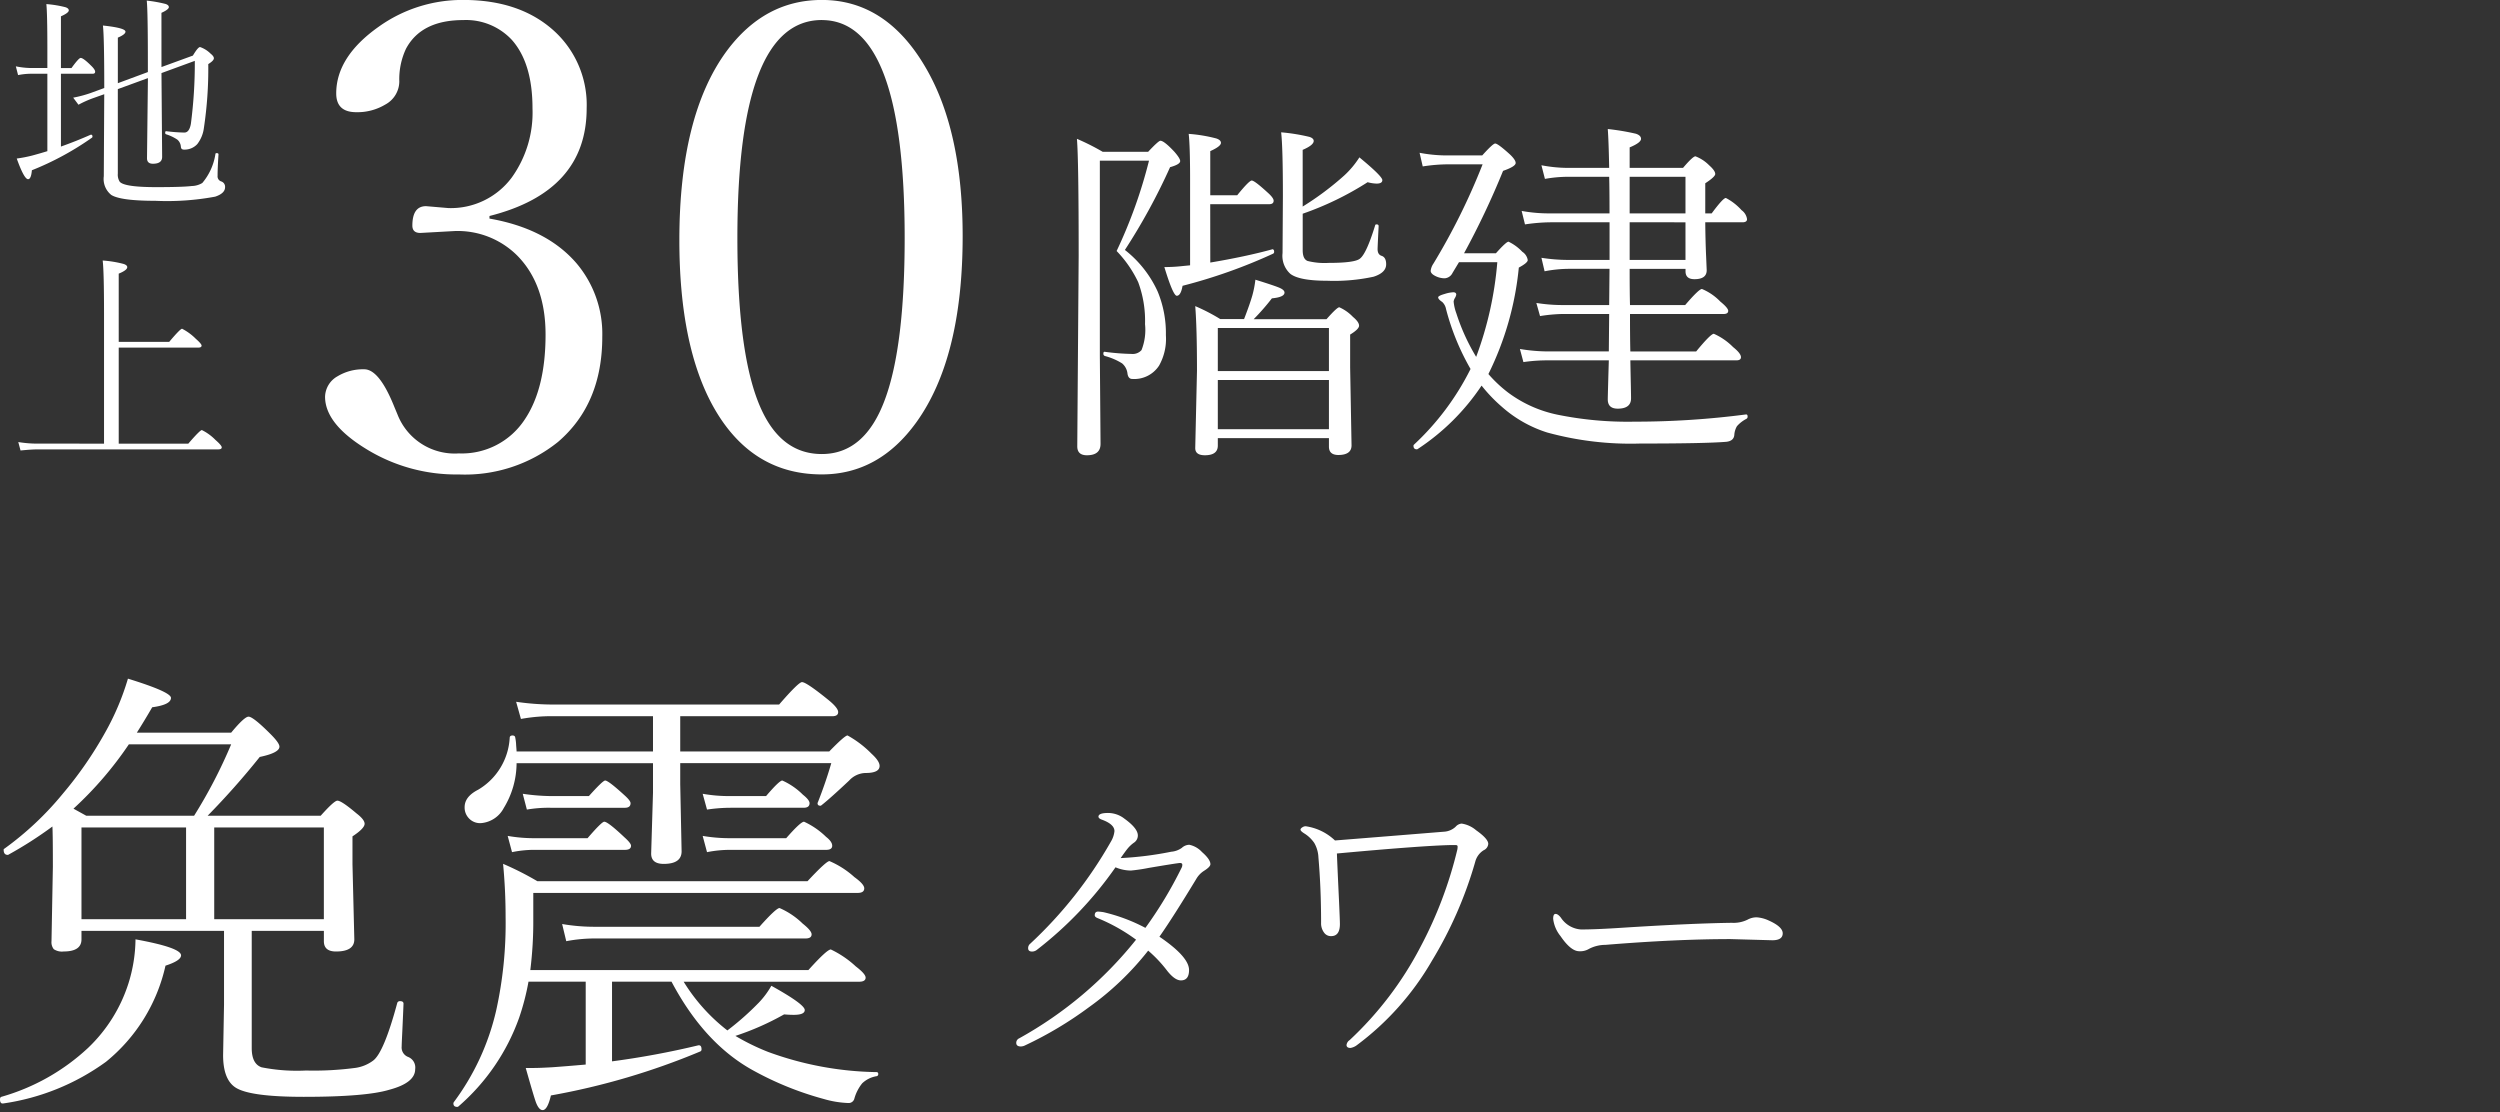 <svg xmlns="http://www.w3.org/2000/svg" xmlns:xlink="http://www.w3.org/1999/xlink" width="272" height="121" viewBox="0 0 272 121">
  <rect x="0" y="0" width="272" height="121" fill="#333333" stroke="none"/>
  <defs>
    <clipPath id="clip-path">
      <rect id="長方形_17270" data-name="長方形 17270" width="272" height="121" transform="translate(638 177)" fill="#fff" opacity="0.5"/>
    </clipPath>
  </defs>
  <g id="value02" transform="translate(-638 -177)" clip-path="url(#clip-path)">
    <g id="value02_sp" transform="translate(634.787 158.695)">
      <path id="パス_24856" data-name="パス 24856" d="M12.277-15.415v.921q0,1.32-1.942,1.32a1.59,1.59,0,0,1-1.071-.249,1.215,1.215,0,0,1-.249-.872l.149-8.093q0-3.561-.05-4.383a43.167,43.167,0,0,1-4.781,3.063.1.1,0,0,1-.075.025q-.448,0-.448-.548a.115.115,0,0,1,.075-.125,33.65,33.65,0,0,0,6.375-6,41.592,41.592,0,0,0,4.582-6.624,28.147,28.147,0,0,0,2.49-5.877q4.682,1.444,4.682,2.092,0,.747-2.042,1.021Q19.15-38.325,18.3-36.98h10.26q1.444-1.743,1.893-1.743.5,0,2.391,1.893.971.971.971,1.37,0,.672-2.142,1.121A83.475,83.475,0,0,1,26-27.94H38.3q1.469-1.644,1.818-1.644.448,0,2.092,1.395.872.672.872,1.121,0,.5-1.32,1.37v3.038l.2,8.168q0,1.32-1.992,1.32-1.32,0-1.32-1.121v-1.121H30.8v12.75q0,1.718,1.071,2.092a19.736,19.736,0,0,0,4.831.349A34.263,34.263,0,0,0,42.01-.5,4.2,4.2,0,0,0,44-1.295q1.17-.847,2.64-6.3a.292.292,0,0,1,.3-.174q.374,0,.374.274-.025.7-.125,2.889-.075,1.519-.075,1.768a1.1,1.1,0,0,0,.722,1.146,1.236,1.236,0,0,1,.747,1.32q0,1.494-2.814,2.241-2.54.772-9.313.772-5.827,0-7.4-1-1.37-.872-1.37-3.536l.1-5.5v-8.019Zm0-1.27h11.38V-26.67H12.277Zm-.872-12.028,1.395.772H24.529a53.885,53.885,0,0,0,4.034-7.77H17.432A39.182,39.182,0,0,1,11.405-28.712ZM38.648-16.685V-26.67H26.72v9.986ZM3.76,3.362q-.349.05-.349-.448,0-.224.149-.274A23.071,23.071,0,0,0,13-2.689a16.668,16.668,0,0,0,4.383-7,16.461,16.461,0,0,0,.772-4.806q4.956.9,4.956,1.743,0,.573-1.693,1.121A18.7,18.7,0,0,1,14.941-1.17,25.066,25.066,0,0,1,3.76,3.362ZM67.137-.872V-9.886H60.911A26.526,26.526,0,0,1,59.89-5.952a22.926,22.926,0,0,1-6.6,9.637.169.169,0,0,1-.125.05q-.423,0-.423-.374a.268.268,0,0,1,.05-.149A26.656,26.656,0,0,0,57.4-6.773a43.875,43.875,0,0,0,1.021-10.16q0-2.914-.274-5.777a32.774,32.774,0,0,1,3.735,1.893H91.267q2.042-2.191,2.391-2.191a9.724,9.724,0,0,1,2.714,1.743q1.071.772,1.071,1.22,0,.5-.722.5H61.434v2.864a42.746,42.746,0,0,1-.324,5.528H91.367q2.017-2.241,2.44-2.241a10.787,10.787,0,0,1,2.714,1.843q1.071.822,1.071,1.22,0,.448-.722.448H77.795a19.887,19.887,0,0,0,4.756,5.3A30.079,30.079,0,0,0,85.963-7.6a9.037,9.037,0,0,0,1.37-1.843q3.636,2.017,3.636,2.64,0,.523-1.2.523-.473,0-1.046-.05a29.474,29.474,0,0,1-5.3,2.341,24.538,24.538,0,0,0,3.561,1.743A35.716,35.716,0,0,0,98.763-.05a.176.176,0,0,1,.2.2.216.216,0,0,1-.2.249,2.933,2.933,0,0,0-1.544.772,4.626,4.626,0,0,0-.847,1.644.636.636,0,0,1-.623.5,10.8,10.8,0,0,1-2.739-.448A34.462,34.462,0,0,1,85.415-.2q-5.354-2.914-8.94-9.687H70V-1.22a91.629,91.629,0,0,0,9.388-1.743q.349-.05.349.423a.23.23,0,0,1-.149.249A76.943,76.943,0,0,1,63.352,2.49q-.374,1.594-.9,1.594-.4,0-.722-.822Q61.484,2.59,60.612-.5h.921q.573,0,1.917-.075Q64.871-.672,67.137-.872ZM59.616-34.938H74.458v-3.835H63.6a18.346,18.346,0,0,0-3.511.3l-.523-1.868a27.853,27.853,0,0,0,3.984.3H88.179q2.117-2.44,2.49-2.44.473,0,2.814,1.893,1.121.9,1.121,1.37,0,.448-.647.448H77.421v3.835H93.633q1.693-1.743,1.992-1.743a11.391,11.391,0,0,1,2.615,1.992q.872.8.872,1.32,0,.772-1.519.772a2.5,2.5,0,0,0-1.793.822q-2.092,1.967-3.013,2.689a.169.169,0,0,1-.125.05q-.3,0-.3-.274a.1.1,0,0,1,.025-.075q.872-2.216,1.469-4.283H77.421v2.291l.149,7.3q0,1.37-1.942,1.37-1.37,0-1.37-1.121l.2-6.624v-3.212H59.616a9.409,9.409,0,0,1-1.395,4.881,3.073,3.073,0,0,1-2.515,1.644,1.663,1.663,0,0,1-1.32-.573,1.691,1.691,0,0,1-.423-1.17q0-1.146,1.469-1.893a7,7,0,0,0,3.437-5.678q.025-.224.3-.224t.3.224a4.942,4.942,0,0,1,.1.847Q59.616-35.038,59.616-34.938Zm20.719,6.325-.473-1.718a16.316,16.316,0,0,0,2.963.249H86.76q1.444-1.693,1.768-1.693a7.5,7.5,0,0,1,2.241,1.544q.722.573.722.921,0,.5-.647.5H82.925A17.678,17.678,0,0,0,80.335-28.613Zm0,4.632-.473-1.768a17.431,17.431,0,0,0,3.013.249h6.076q1.569-1.793,1.942-1.793a8.473,8.473,0,0,1,2.391,1.644q.672.523.672.971t-.672.448H82.925A12.7,12.7,0,0,0,80.335-23.981Zm-19.6-4.632-.448-1.718a22.547,22.547,0,0,0,3.013.249h4.184Q69-31.775,69.253-31.775q.349,0,2.092,1.594.672.6.672.872,0,.5-.623.5H63.352A14.07,14.07,0,0,0,60.737-28.613ZM65.02-14.294l-.448-1.868a20.544,20.544,0,0,0,3.661.3H86.038Q87.855-17.9,88.229-17.9a8.366,8.366,0,0,1,2.515,1.693q.971.772.971,1.17,0,.448-.672.448H68.307A16.551,16.551,0,0,0,65.02-14.294Zm-5.9-9.687-.473-1.768a16.623,16.623,0,0,0,3.013.249h5.678q1.544-1.793,1.818-1.793.4,0,2.191,1.693.722.647.722.921,0,.448-.672.448H61.708A12.023,12.023,0,0,0,59.118-23.981Z" transform="translate(-0.199 135)" fill="#fff"/>
      <path id="パス_24855" data-name="パス 24855" d="M16.339-20.335a36.939,36.939,0,0,0,5.511-.693,2.274,2.274,0,0,0,1.144-.419,1.256,1.256,0,0,1,.806-.338,2.575,2.575,0,0,1,1.386.79q.918.806.918,1.321,0,.29-.693.725a2.577,2.577,0,0,0-.854.9q-2.53,4.173-4,6.268,3.223,2.191,3.223,3.625,0,1.128-.886,1.128-.661,0-1.482-1.031a14.034,14.034,0,0,0-2.079-2.208,31.351,31.351,0,0,1-6.461,6.171A40.632,40.632,0,0,1,5.962.032a1.087,1.087,0,0,1-.483.129q-.5,0-.5-.4A.538.538,0,0,1,5.3-.725,42.811,42.811,0,0,0,18.015-11.457a19.293,19.293,0,0,0-4.157-2.336q-.338-.129-.338-.322,0-.4.371-.4a5.516,5.516,0,0,1,.58.064,18.9,18.9,0,0,1,4.56,1.708,44.712,44.712,0,0,0,3.916-6.494.706.706,0,0,0,.1-.371q0-.193-.258-.193-.226,0-3.384.532a18.99,18.99,0,0,1-1.95.29,4.351,4.351,0,0,1-1.676-.354,40.883,40.883,0,0,1-8.588,9.007.866.866,0,0,1-.483.161q-.435,0-.435-.371a.611.611,0,0,1,.226-.483,46.344,46.344,0,0,0,8.766-11.086,2.786,2.786,0,0,0,.4-1.16q0-.757-1.386-1.257-.354-.129-.354-.322,0-.4,1.063-.4a2.906,2.906,0,0,1,1.772.628q1.45,1.047,1.45,1.821a.932.932,0,0,1-.387.757,3.5,3.5,0,0,0-.693.628Q16.9-21.141,16.339-20.335Zm23.319-1.917,6.445-.516,5.382-.435a2.034,2.034,0,0,0,1.289-.532.989.989,0,0,1,.661-.354,3.136,3.136,0,0,1,1.579.725q1.321.935,1.321,1.482a.824.824,0,0,1-.5.693,2.094,2.094,0,0,0-.918,1.257A44.032,44.032,0,0,1,50.2-9.152,30.374,30.374,0,0,1,41.978.064a1.619,1.619,0,0,1-.628.258q-.435,0-.435-.322a.737.737,0,0,1,.338-.532,37.565,37.565,0,0,0,7.686-10.1,44.711,44.711,0,0,0,4.028-10.619A1.574,1.574,0,0,0,53-21.592q0-.161-.226-.161h-.467q-3.142.064-12.439.918.048,1.321.226,5.092.1,2.224.1,2.578,0,1.321-.951,1.321a.9.9,0,0,1-.725-.322,1.679,1.679,0,0,1-.371-1.128q0-3.787-.29-7.106a3.44,3.44,0,0,0-.451-1.579,3.611,3.611,0,0,0-1.128-1.063q-.371-.242-.371-.387,0-.129.209-.258a.656.656,0,0,1,.354-.113A5.815,5.815,0,0,1,39.658-22.252Zm48.714,10.1q0,.757-1.128.757L82.7-11.521q-5.93,0-13.632.628a3.833,3.833,0,0,0-1.772.435,1.851,1.851,0,0,1-1.063.258q-.918,0-2.046-1.66a3.616,3.616,0,0,1-.79-1.869q0-.532.258-.532.274,0,.6.435a2.839,2.839,0,0,0,2.175,1.257q1.66,0,4.56-.193,7.332-.467,11.843-.532a3.451,3.451,0,0,0,1.708-.338,2.036,2.036,0,0,1,1-.258,3.685,3.685,0,0,1,1.257.322Q88.372-12.875,88.372-12.149Z" transform="translate(108.801 132)" fill="#fff"/>
      <path id="パス_24854" data-name="パス 24854" d="M18.091-18.129q3.847-.647,6.7-1.428a.055.055,0,0,1,.038-.019q.209,0,.209.267a.224.224,0,0,1-.1.209,57.94,57.94,0,0,1-9.864,3.5q-.19,1.085-.628,1.085-.4,0-1.352-3.123a17.6,17.6,0,0,0,2.019-.114l.781-.076v-9.35q0-3.6-.152-4.951a16.294,16.294,0,0,1,3.009.5q.5.171.5.476,0,.381-1.162.9v4.8h2.933q1.295-1.6,1.581-1.6.3,0,1.714,1.295.667.59.667.9,0,.381-.5.381h-6.4Zm3.675,6.151q.628-1.619.9-2.571A11.367,11.367,0,0,0,23-16.263q2.152.667,2.666.9.5.229.5.5,0,.5-1.371.628a25.007,25.007,0,0,1-1.98,2.266h7.922q1.143-1.295,1.39-1.295a4.65,4.65,0,0,1,1.485,1.047q.666.552.667.952,0,.381-.971.971v3.58l.152,8.474q0,1.047-1.447,1.047Q31,2.8,31,1.9V.971H18.91V1.79q0,1.047-1.409,1.047-1.047,0-1.047-.781l.19-8.417q0-4.666-.19-7.027a20.432,20.432,0,0,1,2.723,1.409ZM31,0V-5.351H18.91V0Zm0-6.322v-4.685H18.91v4.685Zm-2.856-17.9a31.809,31.809,0,0,0,4.532-3.39,9.88,9.88,0,0,0,1.638-1.961Q36.81-27.517,36.81-27.1q0,.381-.628.381a4.052,4.052,0,0,1-.971-.152,33.325,33.325,0,0,1-7.065,3.428v3.98q0,.952.533,1.162a7.584,7.584,0,0,0,2.3.209q2.875,0,3.409-.476.7-.552,1.638-3.6a.133.133,0,0,1,.152-.114q.229,0,.229.19-.114,2.3-.114,2.495,0,.609.457.743.476.171.476.914,0,.914-1.371,1.352a20.326,20.326,0,0,1-5.065.438q-2.99,0-3.98-.743a2.639,2.639,0,0,1-.857-2.266l.038-6.189q0-5.313-.19-6.951a20.864,20.864,0,0,1,3.085.5q.457.152.457.438,0,.457-1.2.971ZM6.075-29.212v21.29L6.151,1.6q0,1.238-1.485,1.238-1.047,0-1.047-.971l.152-20.757q0-10.474-.19-12.7a25.078,25.078,0,0,1,2.8,1.409h4.951q1.124-1.2,1.333-1.2.4,0,1.523,1.2.628.724.628,1.009,0,.362-1.1.667A66.466,66.466,0,0,1,8.8-19.5a12.093,12.093,0,0,1,3.561,4.513,11.84,11.84,0,0,1,.9,4.761,5.926,5.926,0,0,1-.743,3.313A3.218,3.218,0,0,1,9.6-5.465q-.419,0-.514-.552a1.709,1.709,0,0,0-.59-1.143,6.82,6.82,0,0,0-1.866-.8.249.249,0,0,1-.171-.267q0-.229.171-.19a24.757,24.757,0,0,0,2.914.229,1.265,1.265,0,0,0,1.066-.419,5.97,5.97,0,0,0,.381-2.818A12.029,12.029,0,0,0,10.245-16,12.669,12.669,0,0,0,7.9-19.386a52.956,52.956,0,0,0,3.523-9.826ZM48.35-6A14.25,14.25,0,0,0,50.5-3.98a13.549,13.549,0,0,0,5.351,2.4,38.111,38.111,0,0,0,8.4.762A93.007,93.007,0,0,0,76.343-1.6q.209-.038.209.229a.263.263,0,0,1-.133.248,3.483,3.483,0,0,0-1.028.8,2.168,2.168,0,0,0-.286.952q-.057.647-.857.743-2.3.19-9.369.19A34.367,34.367,0,0,1,54.749.362a13.591,13.591,0,0,1-4.913-2.78,16.957,16.957,0,0,1-2.228-2.323,24.553,24.553,0,0,1-6.97,6.913.169.169,0,0,1-.076.019q-.362,0-.362-.381a.155.155,0,0,1,.038-.114,28.783,28.783,0,0,0,6.17-8.246,26.177,26.177,0,0,1-2.666-6.513,1.413,1.413,0,0,0-.419-.781q-.438-.286-.438-.5,0-.171.743-.381a3.531,3.531,0,0,1,.9-.171q.324,0,.324.267a1.16,1.16,0,0,1-.171.4,1.025,1.025,0,0,0-.114.343,5.066,5.066,0,0,0,.3,1.295,22.258,22.258,0,0,0,2.152,4.723,38.418,38.418,0,0,0,2.3-10.3h-4.17l-.7,1.162a1.024,1.024,0,0,1-.857.59,2.252,2.252,0,0,1-1.047-.267q-.476-.248-.476-.552a1.763,1.763,0,0,1,.3-.781,70.6,70.6,0,0,0,5.351-10.8H44.1a18.057,18.057,0,0,0-2.895.229l-.343-1.485a15.659,15.659,0,0,0,3.2.286h3.618q1.162-1.295,1.409-1.295.3,0,1.638,1.219.59.571.59.9,0,.381-1.371.857A87.723,87.723,0,0,1,45.7-19.138h3.466Q50.292-20.4,50.54-20.4a5.075,5.075,0,0,1,1.5,1.1,1.318,1.318,0,0,1,.59.9q0,.3-.971.819A33.266,33.266,0,0,1,48.35-6ZM71.944-23.48h.7q1.238-1.676,1.542-1.676a6.087,6.087,0,0,1,1.714,1.333,1.438,1.438,0,0,1,.59.971q0,.343-.5.343H71.944q.019,2.095.1,3.847.057,1.333.057,1.371,0,.971-1.333.971-.971,0-.971-.857v-.267H63.718q0,2.609.038,3.942h6q1.5-1.752,1.828-1.752a5.957,5.957,0,0,1,2,1.371q.857.7.857,1.009,0,.343-.514.343H63.756q0,2.7.038,4.075h7.16q1.581-1.923,1.923-1.923a6.792,6.792,0,0,1,2.095,1.447q.857.686.857,1.1,0,.343-.5.343H63.794q.019,1.124.057,2.856.019.971.019,1.276,0,1.124-1.447,1.124-1.085,0-1.085-1.009,0-.381.114-4.247H54.787a17.783,17.783,0,0,0-2.628.19l-.381-1.428a18.836,18.836,0,0,0,3.009.267h6.665l.038-4.075H56.462a17.5,17.5,0,0,0-2.495.229l-.4-1.428a18.057,18.057,0,0,0,2.895.229H61.49l.038-3.942H57.091a14.4,14.4,0,0,0-2.628.267l-.343-1.466A19.165,19.165,0,0,0,57-18.415h4.532v-4.094H55.091a19.621,19.621,0,0,0-2.761.229l-.362-1.466a16.466,16.466,0,0,0,3.123.267h6.437q0-2.647-.038-3.98h-4.4a14.044,14.044,0,0,0-2.59.229l-.381-1.485a15.407,15.407,0,0,0,2.914.286H61.49q-.057-2.99-.152-4.228a25.35,25.35,0,0,1,3.066.514q.552.19.552.552,0,.419-1.238.933v2.228h5.808q1.066-1.257,1.352-1.257a4.176,4.176,0,0,1,1.485.971q.667.59.667.952,0,.3-1.085,1.009Zm-2.152,0v-3.98H63.718v3.98Zm0,.971H63.718v4.094h6.075Z" transform="translate(116.801 65)" fill="#fff"/>
      <path id="パス_24853" data-name="パス 24853" d="M21.667-28.913q6.171,1.075,9.43,4.819a11.883,11.883,0,0,1,2.843,8.043q0,7.315-4.819,11.44A16.154,16.154,0,0,1,18.339-1.075,18.637,18.637,0,0,1,8.251-3.848Q3.779-6.587,3.779-9.534a2.624,2.624,0,0,1,1.352-2.219,5.361,5.361,0,0,1,2.912-.763q1.629,0,3.259,4.056l.347.832a6.684,6.684,0,0,0,6.691,4.264,8.181,8.181,0,0,0,7.176-3.709q2.253-3.363,2.253-9.222,0-5.443-3.051-8.563a9.185,9.185,0,0,0-6.83-2.7l-3.744.208q-.867,0-.867-.8,0-2.115,1.491-2.115l2.427.208a8.26,8.26,0,0,0,6.9-3.328,12.125,12.125,0,0,0,2.253-7.523q0-4.923-2.253-7.454a6.813,6.813,0,0,0-5.27-2.149q-4.576,0-6.24,3.12a7.794,7.794,0,0,0-.728,3.571,2.881,2.881,0,0,1-1.525,2.5,5.9,5.9,0,0,1-3.155.832q-2.184,0-2.184-2.045,0-3.987,4.611-7.246A15.619,15.619,0,0,1,18.825-52.7q6.344,0,10.088,3.571a10.876,10.876,0,0,1,3.328,8.216q0,9.048-10.574,11.718ZM57.826-52.7q6.968,0,11.232,7.246,4.091,6.9,4.091,18.443,0,13.243-5.027,20.246-4.091,5.686-10.3,5.686-7.627,0-11.752-7.28-3.744-6.656-3.744-18.2,0-13.555,5.131-20.558Q51.586-52.7,57.826-52.7Zm0,2.184q-9.187,0-9.187,23.713,0,13.382,2.773,19,2.219,4.507,6.414,4.507,4.68,0,6.864-5.928Q66.84-15.011,66.84-26.8,66.84-50.511,57.826-50.511Z" transform="translate(34.801 71)" fill="#fff"/>
      <path id="パス_24852" data-name="パス 24852" d="M16.98-13.4,20.4-14.648q.549-.928.781-.928a3.021,3.021,0,0,1,1.147.72q.354.281.354.5,0,.256-.61.635a43.291,43.291,0,0,1-.476,6.946,3.591,3.591,0,0,1-.72,1.758,1.869,1.869,0,0,1-1.355.6.577.577,0,0,1-.33-.061.433.433,0,0,1-.1-.244,1.092,1.092,0,0,0-.4-.793,4.778,4.778,0,0,0-1.221-.574.154.154,0,0,1-.085-.159q0-.2.134-.171a17.239,17.239,0,0,0,1.953.146q.537,0,.708-.952a50.817,50.817,0,0,0,.427-6.848L16.98-12.744l.073,9.119q0,.745-1,.745-.647,0-.647-.6l.1-8.716L12.231-11v9.2a1.421,1.421,0,0,0,.208.879q.5.586,3.967.586,2.832,0,3.882-.122a2.291,2.291,0,0,0,1.135-.33,6.348,6.348,0,0,0,1.428-3.162q.012-.085.134-.085.2,0,.2.134-.1,1.514-.1,2.332a.575.575,0,0,0,.391.61A.609.609,0,0,1,23.9-.33Q23.9.342,22.827.7a28.486,28.486,0,0,1-6.531.452q-3.748,0-4.773-.635a2.226,2.226,0,0,1-.818-2.039l.049-8.923L9.5-10a11.582,11.582,0,0,0-1.55.7l-.574-.769a13.4,13.4,0,0,0,1.88-.5l1.5-.549q0-5.579-.146-6.8,2.454.256,2.454.671,0,.293-.83.647v4.956L15.5-12.854v-.891q0-5.811-.122-6.885a14.954,14.954,0,0,1,2.051.366q.354.122.354.342,0,.256-.806.623ZM4.565-4.248v-8.423H2.832a7.27,7.27,0,0,0-1.453.146l-.244-.952a8.856,8.856,0,0,0,1.672.183H4.565v-2q0-3.955-.11-4.956a11.949,11.949,0,0,1,2.087.342q.354.122.354.342,0,.269-.854.647v5.627H7.19q.793-1.1,1-1.1.293,0,1.147.854.427.415.427.647t-.305.22H6.042v7.922Q7.69-5.334,9.29-6.042h.024q.159,0,.159.208a.131.131,0,0,1-.061.122,31.57,31.57,0,0,1-6.531,3.54Q2.8-1.2,2.466-1.2q-.427,0-1.233-2.246a14.253,14.253,0,0,0,1.7-.33Q3.857-4.028,4.565-4.248ZM10.73,27.573V13.449q0-4.6-.146-5.8a12.277,12.277,0,0,1,2.295.378q.378.134.378.342,0,.33-.928.708V16.5h5.493q1.2-1.428,1.4-1.428a5.918,5.918,0,0,1,1.5,1.1q.623.549.623.732,0,.22-.354.22H12.329V27.573H19.9q1.27-1.477,1.477-1.477a5.451,5.451,0,0,1,1.477,1.074q.684.6.684.806t-.33.22H3.6q-.745,0-1.953.122L1.4,27.4a12.793,12.793,0,0,0,2.173.171Z" transform="translate(3.801 39)" fill="#fff"/>
    </g>
  </g>
</svg>
